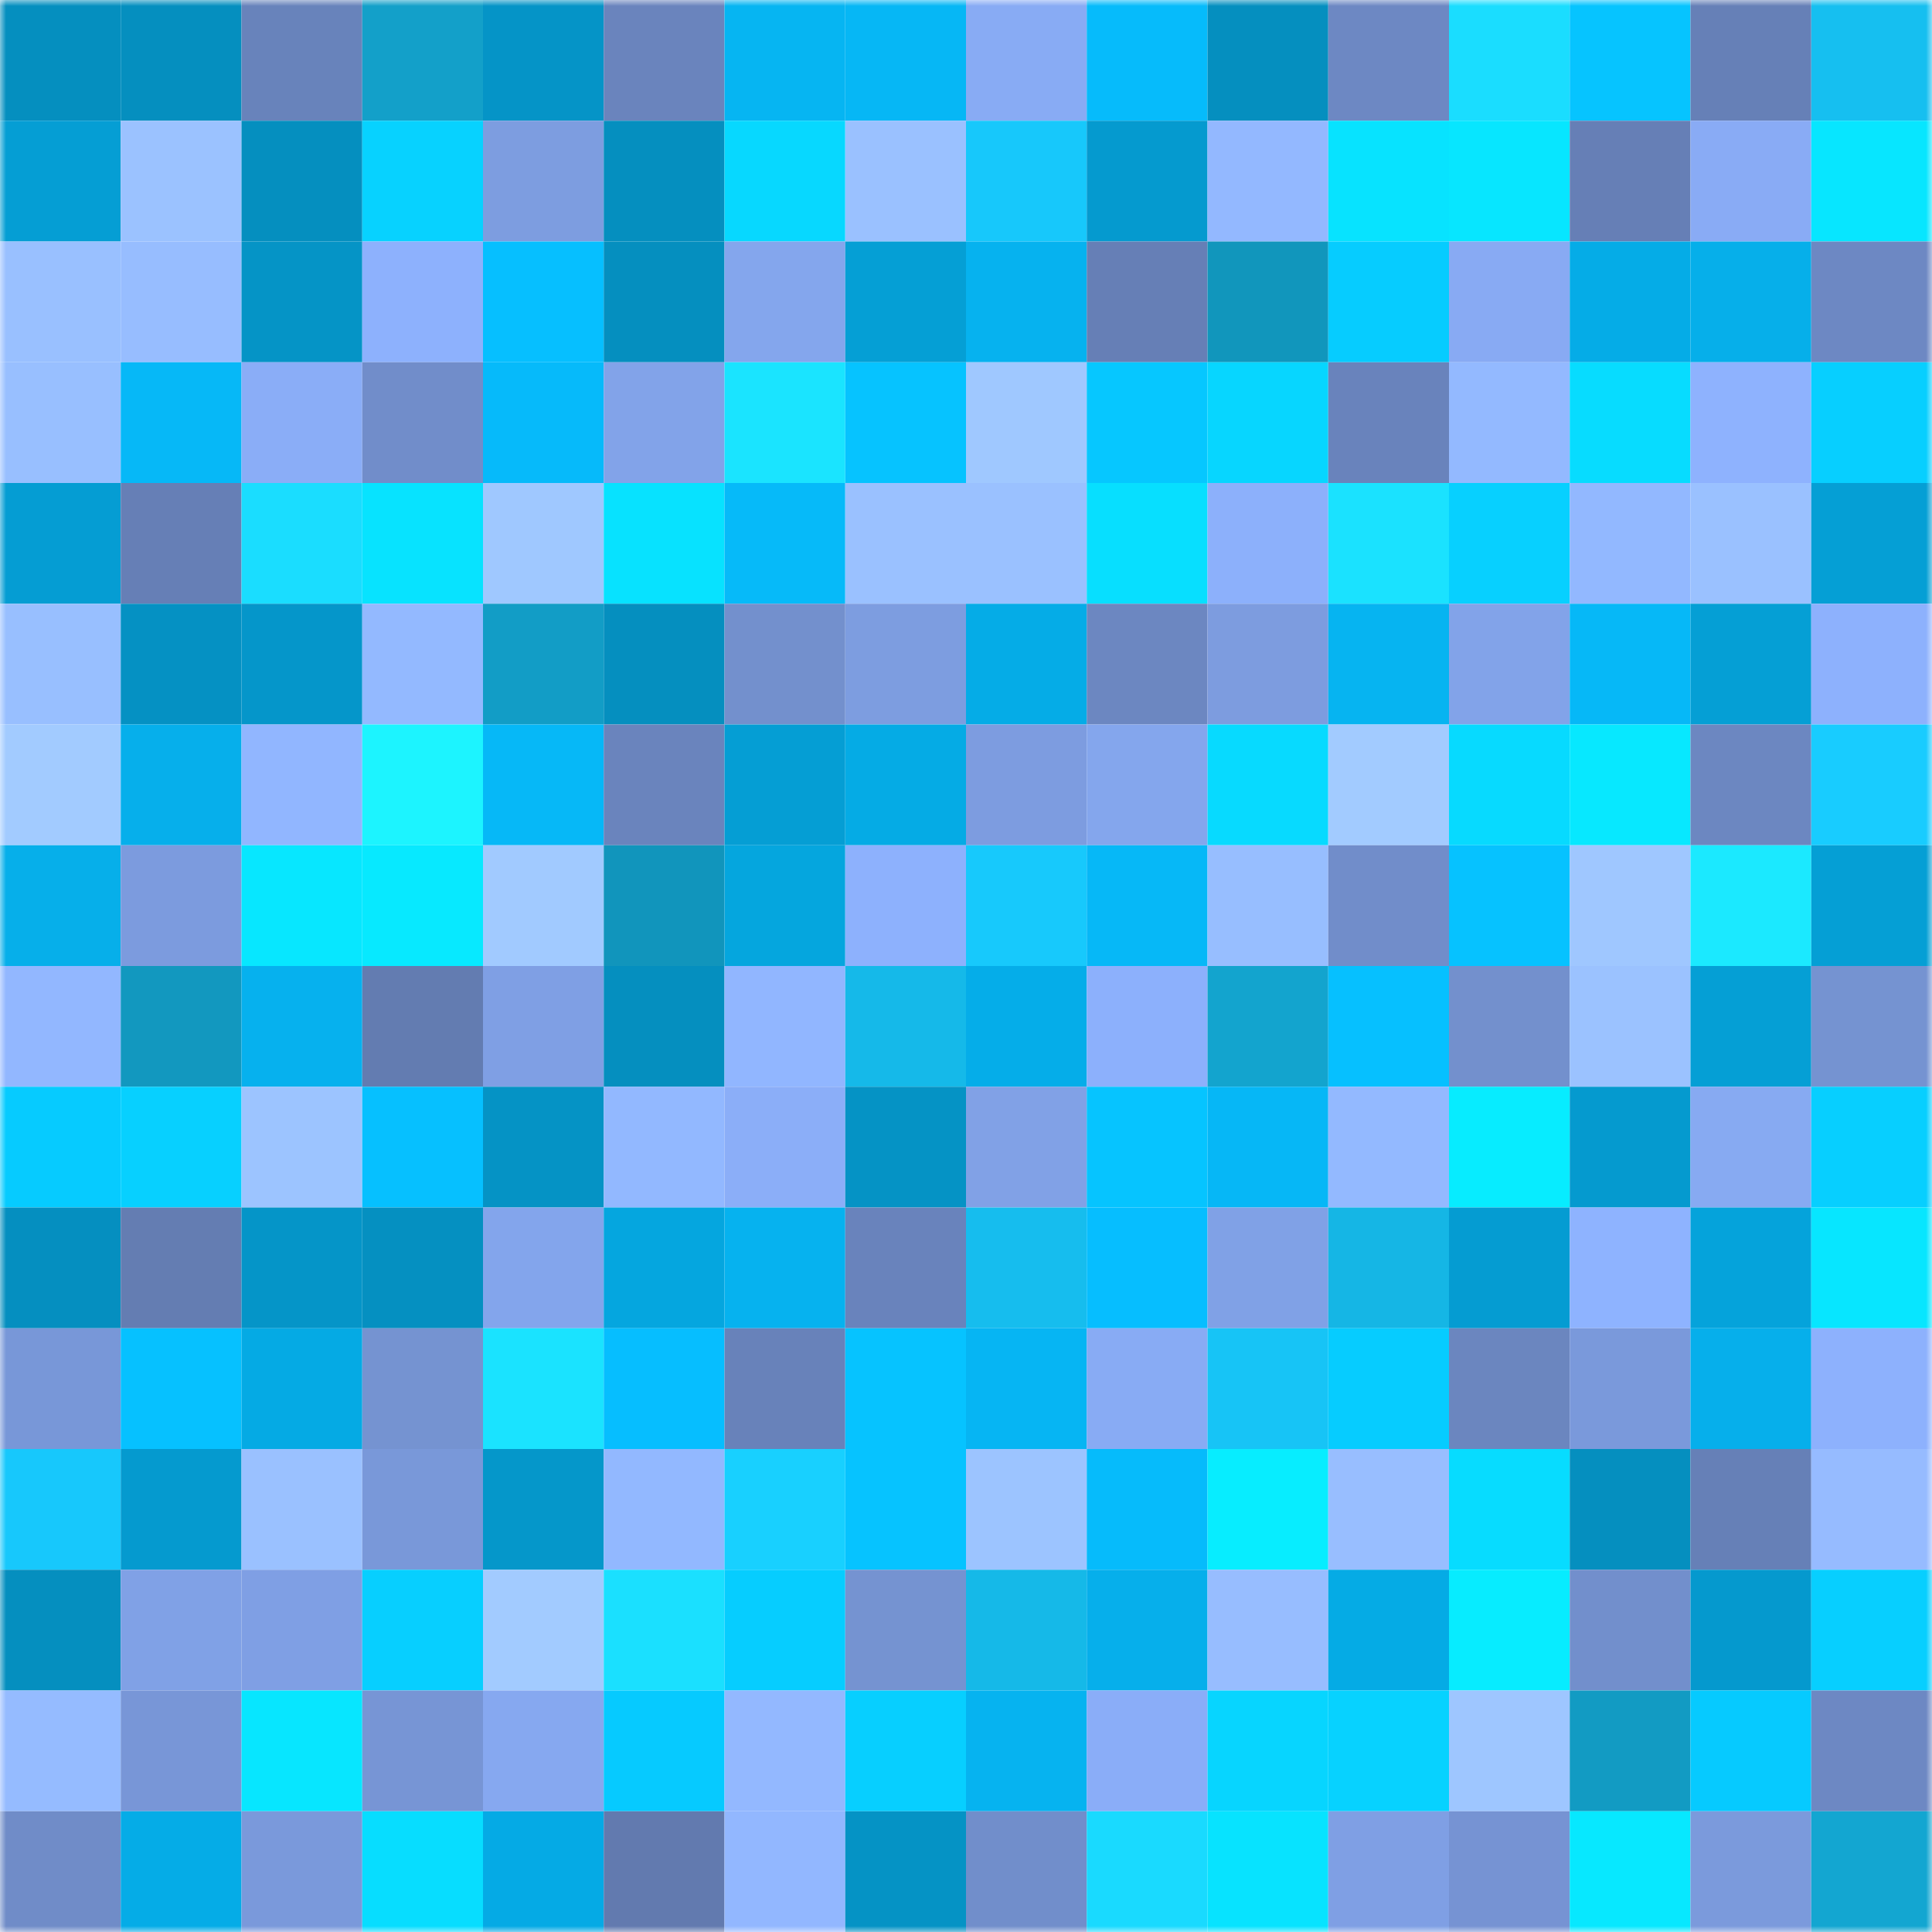 <svg viewBox="0 0 160 160" fill="none" role="img" xmlns="http://www.w3.org/2000/svg" width="240" height="240" name="ens%2Cdiehardpepe.eth"><mask id="956771486" mask-type="alpha" maskUnits="userSpaceOnUse" x="0" y="0" width="160" height="160"><rect width="160" height="160" fill="#FFFFFF"></rect></mask><g mask="url(#956771486)"><rect x="0" y="0" width="10" height="10" fill="#058fbf"></rect><rect x="10" y="0" width="10" height="10" fill="#058fbf"></rect><rect x="20" y="0" width="10" height="10" fill="#6883bb"></rect><rect x="30" y="0" width="10" height="10" fill="#13a0c9"></rect><rect x="40" y="0" width="10" height="10" fill="#0594c7"></rect><rect x="50" y="0" width="10" height="10" fill="#6a84bd"></rect><rect x="60" y="0" width="10" height="10" fill="#06b5f2"></rect><rect x="70" y="0" width="10" height="10" fill="#06b7f5"></rect><rect x="80" y="0" width="10" height="10" fill="#88abf4"></rect><rect x="90" y="0" width="10" height="10" fill="#06bbfb"></rect><rect x="100" y="0" width="10" height="10" fill="#058fbf"></rect><rect x="110" y="0" width="10" height="10" fill="#6d88c3"></rect><rect x="120" y="0" width="10" height="10" fill="#1addff"></rect><rect x="130" y="0" width="10" height="10" fill="#06c4ff"></rect><rect x="140" y="0" width="10" height="10" fill="#6680b7"></rect><rect x="150" y="0" width="10" height="10" fill="#16bff0"></rect><rect x="0" y="10" width="10" height="10" fill="#059ed4"></rect><rect x="10" y="10" width="10" height="10" fill="#9bc2ff"></rect><rect x="20" y="10" width="10" height="10" fill="#058fbf"></rect><rect x="30" y="10" width="10" height="10" fill="#07d2ff"></rect><rect x="40" y="10" width="10" height="10" fill="#7d9de0"></rect><rect x="50" y="10" width="10" height="10" fill="#058fbf"></rect><rect x="60" y="10" width="10" height="10" fill="#07d8ff"></rect><rect x="70" y="10" width="10" height="10" fill="#9ac1ff"></rect><rect x="80" y="10" width="10" height="10" fill="#17c8fb"></rect><rect x="90" y="10" width="10" height="10" fill="#059acf"></rect><rect x="100" y="10" width="10" height="10" fill="#93b8ff"></rect><rect x="110" y="10" width="10" height="10" fill="#07e3ff"></rect><rect x="120" y="10" width="10" height="10" fill="#07e6ff"></rect><rect x="130" y="10" width="10" height="10" fill="#667fb6"></rect><rect x="140" y="10" width="10" height="10" fill="#89abf5"></rect><rect x="150" y="10" width="10" height="10" fill="#07e6ff"></rect><rect x="0" y="20" width="10" height="10" fill="#99c0ff"></rect><rect x="10" y="20" width="10" height="10" fill="#97bdff"></rect><rect x="20" y="20" width="10" height="10" fill="#0594c6"></rect><rect x="30" y="20" width="10" height="10" fill="#8db1fd"></rect><rect x="40" y="20" width="10" height="10" fill="#06bfff"></rect><rect x="50" y="20" width="10" height="10" fill="#058fbf"></rect><rect x="60" y="20" width="10" height="10" fill="#84a6ed"></rect><rect x="70" y="20" width="10" height="10" fill="#059fd5"></rect><rect x="80" y="20" width="10" height="10" fill="#06b2ef"></rect><rect x="90" y="20" width="10" height="10" fill="#667fb6"></rect><rect x="100" y="20" width="10" height="10" fill="#1196bc"></rect><rect x="110" y="20" width="10" height="10" fill="#06ccff"></rect><rect x="120" y="20" width="10" height="10" fill="#88aaf3"></rect><rect x="130" y="20" width="10" height="10" fill="#05ace7"></rect><rect x="140" y="20" width="10" height="10" fill="#06afea"></rect><rect x="150" y="20" width="10" height="10" fill="#6d88c3"></rect><rect x="0" y="30" width="10" height="10" fill="#98bfff"></rect><rect x="10" y="30" width="10" height="10" fill="#06b8f7"></rect><rect x="20" y="30" width="10" height="10" fill="#8aadf7"></rect><rect x="30" y="30" width="10" height="10" fill="#718dca"></rect><rect x="40" y="30" width="10" height="10" fill="#06bafa"></rect><rect x="50" y="30" width="10" height="10" fill="#82a3e9"></rect><rect x="60" y="30" width="10" height="10" fill="#1ae4ff"></rect><rect x="70" y="30" width="10" height="10" fill="#06c3ff"></rect><rect x="80" y="30" width="10" height="10" fill="#9fc8ff"></rect><rect x="90" y="30" width="10" height="10" fill="#06c7ff"></rect><rect x="100" y="30" width="10" height="10" fill="#07d6ff"></rect><rect x="110" y="30" width="10" height="10" fill="#6983bc"></rect><rect x="120" y="30" width="10" height="10" fill="#93b9ff"></rect><rect x="130" y="30" width="10" height="10" fill="#07dcff"></rect><rect x="140" y="30" width="10" height="10" fill="#8eb2fe"></rect><rect x="150" y="30" width="10" height="10" fill="#07cfff"></rect><rect x="0" y="40" width="10" height="10" fill="#059dd3"></rect><rect x="10" y="40" width="10" height="10" fill="#667fb6"></rect><rect x="20" y="40" width="10" height="10" fill="#1addff"></rect><rect x="30" y="40" width="10" height="10" fill="#07e3ff"></rect><rect x="40" y="40" width="10" height="10" fill="#9fc8ff"></rect><rect x="50" y="40" width="10" height="10" fill="#07e2ff"></rect><rect x="60" y="40" width="10" height="10" fill="#06baf9"></rect><rect x="70" y="40" width="10" height="10" fill="#9ac1ff"></rect><rect x="80" y="40" width="10" height="10" fill="#9ac1ff"></rect><rect x="90" y="40" width="10" height="10" fill="#07dfff"></rect><rect x="100" y="40" width="10" height="10" fill="#8cb0fb"></rect><rect x="110" y="40" width="10" height="10" fill="#1ae2ff"></rect><rect x="120" y="40" width="10" height="10" fill="#07d0ff"></rect><rect x="130" y="40" width="10" height="10" fill="#92b8ff"></rect><rect x="140" y="40" width="10" height="10" fill="#9ac1ff"></rect><rect x="150" y="40" width="10" height="10" fill="#059fd5"></rect><rect x="0" y="50" width="10" height="10" fill="#98bfff"></rect><rect x="10" y="50" width="10" height="10" fill="#0591c3"></rect><rect x="20" y="50" width="10" height="10" fill="#0596ca"></rect><rect x="30" y="50" width="10" height="10" fill="#93b9ff"></rect><rect x="40" y="50" width="10" height="10" fill="#129dc6"></rect><rect x="50" y="50" width="10" height="10" fill="#058fbf"></rect><rect x="60" y="50" width="10" height="10" fill="#7390cd"></rect><rect x="70" y="50" width="10" height="10" fill="#7d9de0"></rect><rect x="80" y="50" width="10" height="10" fill="#05ace7"></rect><rect x="90" y="50" width="10" height="10" fill="#6c87c1"></rect><rect x="100" y="50" width="10" height="10" fill="#7d9cdf"></rect><rect x="110" y="50" width="10" height="10" fill="#06b4f1"></rect><rect x="120" y="50" width="10" height="10" fill="#82a3e9"></rect><rect x="130" y="50" width="10" height="10" fill="#06b8f7"></rect><rect x="140" y="50" width="10" height="10" fill="#059fd5"></rect><rect x="150" y="50" width="10" height="10" fill="#8db1fd"></rect><rect x="0" y="60" width="10" height="10" fill="#a2cbff"></rect><rect x="10" y="60" width="10" height="10" fill="#06afeb"></rect><rect x="20" y="60" width="10" height="10" fill="#91b6ff"></rect><rect x="30" y="60" width="10" height="10" fill="#1cf4ff"></rect><rect x="40" y="60" width="10" height="10" fill="#06b8f7"></rect><rect x="50" y="60" width="10" height="10" fill="#6a84bd"></rect><rect x="60" y="60" width="10" height="10" fill="#059ed4"></rect><rect x="70" y="60" width="10" height="10" fill="#05abe5"></rect><rect x="80" y="60" width="10" height="10" fill="#7d9ce0"></rect><rect x="90" y="60" width="10" height="10" fill="#84a6ed"></rect><rect x="100" y="60" width="10" height="10" fill="#07daff"></rect><rect x="110" y="60" width="10" height="10" fill="#a2cbff"></rect><rect x="120" y="60" width="10" height="10" fill="#07daff"></rect><rect x="130" y="60" width="10" height="10" fill="#07e8ff"></rect><rect x="140" y="60" width="10" height="10" fill="#6c87c1"></rect><rect x="150" y="60" width="10" height="10" fill="#18ccff"></rect><rect x="0" y="70" width="10" height="10" fill="#06afea"></rect><rect x="10" y="70" width="10" height="10" fill="#7c9bde"></rect><rect x="20" y="70" width="10" height="10" fill="#07e7ff"></rect><rect x="30" y="70" width="10" height="10" fill="#07e9ff"></rect><rect x="40" y="70" width="10" height="10" fill="#a1caff"></rect><rect x="50" y="70" width="10" height="10" fill="#1195bc"></rect><rect x="60" y="70" width="10" height="10" fill="#05a6de"></rect><rect x="70" y="70" width="10" height="10" fill="#8db1fd"></rect><rect x="80" y="70" width="10" height="10" fill="#17c9fc"></rect><rect x="90" y="70" width="10" height="10" fill="#06b8f7"></rect><rect x="100" y="70" width="10" height="10" fill="#97beff"></rect><rect x="110" y="70" width="10" height="10" fill="#718dca"></rect><rect x="120" y="70" width="10" height="10" fill="#06c2ff"></rect><rect x="130" y="70" width="10" height="10" fill="#9fc7ff"></rect><rect x="140" y="70" width="10" height="10" fill="#1be9ff"></rect><rect x="150" y="70" width="10" height="10" fill="#059fd5"></rect><rect x="0" y="80" width="10" height="10" fill="#92b7ff"></rect><rect x="10" y="80" width="10" height="10" fill="#1298bf"></rect><rect x="20" y="80" width="10" height="10" fill="#06b1ee"></rect><rect x="30" y="80" width="10" height="10" fill="#637cb1"></rect><rect x="40" y="80" width="10" height="10" fill="#7f9fe4"></rect><rect x="50" y="80" width="10" height="10" fill="#058fbf"></rect><rect x="60" y="80" width="10" height="10" fill="#91b6ff"></rect><rect x="70" y="80" width="10" height="10" fill="#15b9e9"></rect><rect x="80" y="80" width="10" height="10" fill="#05ade9"></rect><rect x="90" y="80" width="10" height="10" fill="#8cb0fc"></rect><rect x="100" y="80" width="10" height="10" fill="#13a4ce"></rect><rect x="110" y="80" width="10" height="10" fill="#06c0ff"></rect><rect x="120" y="80" width="10" height="10" fill="#7390cd"></rect><rect x="130" y="80" width="10" height="10" fill="#9bc2ff"></rect><rect x="140" y="80" width="10" height="10" fill="#059fd5"></rect><rect x="150" y="80" width="10" height="10" fill="#7593d1"></rect><rect x="0" y="90" width="10" height="10" fill="#06cbff"></rect><rect x="10" y="90" width="10" height="10" fill="#07d0ff"></rect><rect x="20" y="90" width="10" height="10" fill="#9cc4ff"></rect><rect x="30" y="90" width="10" height="10" fill="#06c0ff"></rect><rect x="40" y="90" width="10" height="10" fill="#0593c5"></rect><rect x="50" y="90" width="10" height="10" fill="#92b8ff"></rect><rect x="60" y="90" width="10" height="10" fill="#8baef8"></rect><rect x="70" y="90" width="10" height="10" fill="#0593c5"></rect><rect x="80" y="90" width="10" height="10" fill="#81a1e6"></rect><rect x="90" y="90" width="10" height="10" fill="#06c4ff"></rect><rect x="100" y="90" width="10" height="10" fill="#06b7f6"></rect><rect x="110" y="90" width="10" height="10" fill="#93b9ff"></rect><rect x="120" y="90" width="10" height="10" fill="#07ecff"></rect><rect x="130" y="90" width="10" height="10" fill="#059acf"></rect><rect x="140" y="90" width="10" height="10" fill="#87aaf2"></rect><rect x="150" y="90" width="10" height="10" fill="#07cfff"></rect><rect x="0" y="100" width="10" height="10" fill="#058fc0"></rect><rect x="10" y="100" width="10" height="10" fill="#647db2"></rect><rect x="20" y="100" width="10" height="10" fill="#0595c8"></rect><rect x="30" y="100" width="10" height="10" fill="#0590c1"></rect><rect x="40" y="100" width="10" height="10" fill="#83a5ec"></rect><rect x="50" y="100" width="10" height="10" fill="#05a6df"></rect><rect x="60" y="100" width="10" height="10" fill="#06b2ef"></rect><rect x="70" y="100" width="10" height="10" fill="#6983bc"></rect><rect x="80" y="100" width="10" height="10" fill="#16bdee"></rect><rect x="90" y="100" width="10" height="10" fill="#06beff"></rect><rect x="100" y="100" width="10" height="10" fill="#80a1e6"></rect><rect x="110" y="100" width="10" height="10" fill="#15b6e5"></rect><rect x="120" y="100" width="10" height="10" fill="#059cd2"></rect><rect x="130" y="100" width="10" height="10" fill="#8eb3ff"></rect><rect x="140" y="100" width="10" height="10" fill="#05a3db"></rect><rect x="150" y="100" width="10" height="10" fill="#07e6ff"></rect><rect x="0" y="110" width="10" height="10" fill="#7897d8"></rect><rect x="10" y="110" width="10" height="10" fill="#06c1ff"></rect><rect x="20" y="110" width="10" height="10" fill="#05aae4"></rect><rect x="30" y="110" width="10" height="10" fill="#7593d1"></rect><rect x="40" y="110" width="10" height="10" fill="#1ae3ff"></rect><rect x="50" y="110" width="10" height="10" fill="#06beff"></rect><rect x="60" y="110" width="10" height="10" fill="#6882ba"></rect><rect x="70" y="110" width="10" height="10" fill="#06c3ff"></rect><rect x="80" y="110" width="10" height="10" fill="#06b5f3"></rect><rect x="90" y="110" width="10" height="10" fill="#88abf4"></rect><rect x="100" y="110" width="10" height="10" fill="#17c4f6"></rect><rect x="110" y="110" width="10" height="10" fill="#06ccff"></rect><rect x="120" y="110" width="10" height="10" fill="#6b86bf"></rect><rect x="130" y="110" width="10" height="10" fill="#7a99db"></rect><rect x="140" y="110" width="10" height="10" fill="#06afeb"></rect><rect x="150" y="110" width="10" height="10" fill="#8db1fd"></rect><rect x="0" y="120" width="10" height="10" fill="#17c8fc"></rect><rect x="10" y="120" width="10" height="10" fill="#059acf"></rect><rect x="20" y="120" width="10" height="10" fill="#9ac1ff"></rect><rect x="30" y="120" width="10" height="10" fill="#7998d9"></rect><rect x="40" y="120" width="10" height="10" fill="#0597ca"></rect><rect x="50" y="120" width="10" height="10" fill="#92b8ff"></rect><rect x="60" y="120" width="10" height="10" fill="#18d0ff"></rect><rect x="70" y="120" width="10" height="10" fill="#06c3ff"></rect><rect x="80" y="120" width="10" height="10" fill="#9cc4ff"></rect><rect x="90" y="120" width="10" height="10" fill="#06bbfb"></rect><rect x="100" y="120" width="10" height="10" fill="#07edff"></rect><rect x="110" y="120" width="10" height="10" fill="#98beff"></rect><rect x="120" y="120" width="10" height="10" fill="#07dcff"></rect><rect x="130" y="120" width="10" height="10" fill="#058fbf"></rect><rect x="140" y="120" width="10" height="10" fill="#6680b7"></rect><rect x="150" y="120" width="10" height="10" fill="#96bbff"></rect><rect x="0" y="130" width="10" height="10" fill="#058fbf"></rect><rect x="10" y="130" width="10" height="10" fill="#80a1e6"></rect><rect x="20" y="130" width="10" height="10" fill="#7f9fe4"></rect><rect x="30" y="130" width="10" height="10" fill="#07cfff"></rect><rect x="40" y="130" width="10" height="10" fill="#a2cbff"></rect><rect x="50" y="130" width="10" height="10" fill="#1ae0ff"></rect><rect x="60" y="130" width="10" height="10" fill="#06cdff"></rect><rect x="70" y="130" width="10" height="10" fill="#7593d1"></rect><rect x="80" y="130" width="10" height="10" fill="#15b9e8"></rect><rect x="90" y="130" width="10" height="10" fill="#06afeb"></rect><rect x="100" y="130" width="10" height="10" fill="#97bdff"></rect><rect x="110" y="130" width="10" height="10" fill="#05abe5"></rect><rect x="120" y="130" width="10" height="10" fill="#07ecff"></rect><rect x="130" y="130" width="10" height="10" fill="#728fcc"></rect><rect x="140" y="130" width="10" height="10" fill="#0599ce"></rect><rect x="150" y="130" width="10" height="10" fill="#07cfff"></rect><rect x="0" y="140" width="10" height="10" fill="#95bbff"></rect><rect x="10" y="140" width="10" height="10" fill="#7896d7"></rect><rect x="20" y="140" width="10" height="10" fill="#07e6ff"></rect><rect x="30" y="140" width="10" height="10" fill="#7795d5"></rect><rect x="40" y="140" width="10" height="10" fill="#86a8f0"></rect><rect x="50" y="140" width="10" height="10" fill="#06caff"></rect><rect x="60" y="140" width="10" height="10" fill="#93b8ff"></rect><rect x="70" y="140" width="10" height="10" fill="#07cfff"></rect><rect x="80" y="140" width="10" height="10" fill="#06b3f0"></rect><rect x="90" y="140" width="10" height="10" fill="#8aadf8"></rect><rect x="100" y="140" width="10" height="10" fill="#07d5ff"></rect><rect x="110" y="140" width="10" height="10" fill="#07d2ff"></rect><rect x="120" y="140" width="10" height="10" fill="#9ec6ff"></rect><rect x="130" y="140" width="10" height="10" fill="#129bc3"></rect><rect x="140" y="140" width="10" height="10" fill="#06caff"></rect><rect x="150" y="140" width="10" height="10" fill="#6d88c3"></rect><rect x="0" y="150" width="10" height="10" fill="#708cc8"></rect><rect x="10" y="150" width="10" height="10" fill="#05ace7"></rect><rect x="20" y="150" width="10" height="10" fill="#7a99db"></rect><rect x="30" y="150" width="10" height="10" fill="#07ddff"></rect><rect x="40" y="150" width="10" height="10" fill="#05aae5"></rect><rect x="50" y="150" width="10" height="10" fill="#627aaf"></rect><rect x="60" y="150" width="10" height="10" fill="#92b7ff"></rect><rect x="70" y="150" width="10" height="10" fill="#0593c5"></rect><rect x="80" y="150" width="10" height="10" fill="#718ecb"></rect><rect x="90" y="150" width="10" height="10" fill="#19daff"></rect><rect x="100" y="150" width="10" height="10" fill="#07e3ff"></rect><rect x="110" y="150" width="10" height="10" fill="#7f9fe4"></rect><rect x="120" y="150" width="10" height="10" fill="#7693d3"></rect><rect x="130" y="150" width="10" height="10" fill="#07e8ff"></rect><rect x="140" y="150" width="10" height="10" fill="#7b9adc"></rect><rect x="150" y="150" width="10" height="10" fill="#13a6d1"></rect></g></svg>